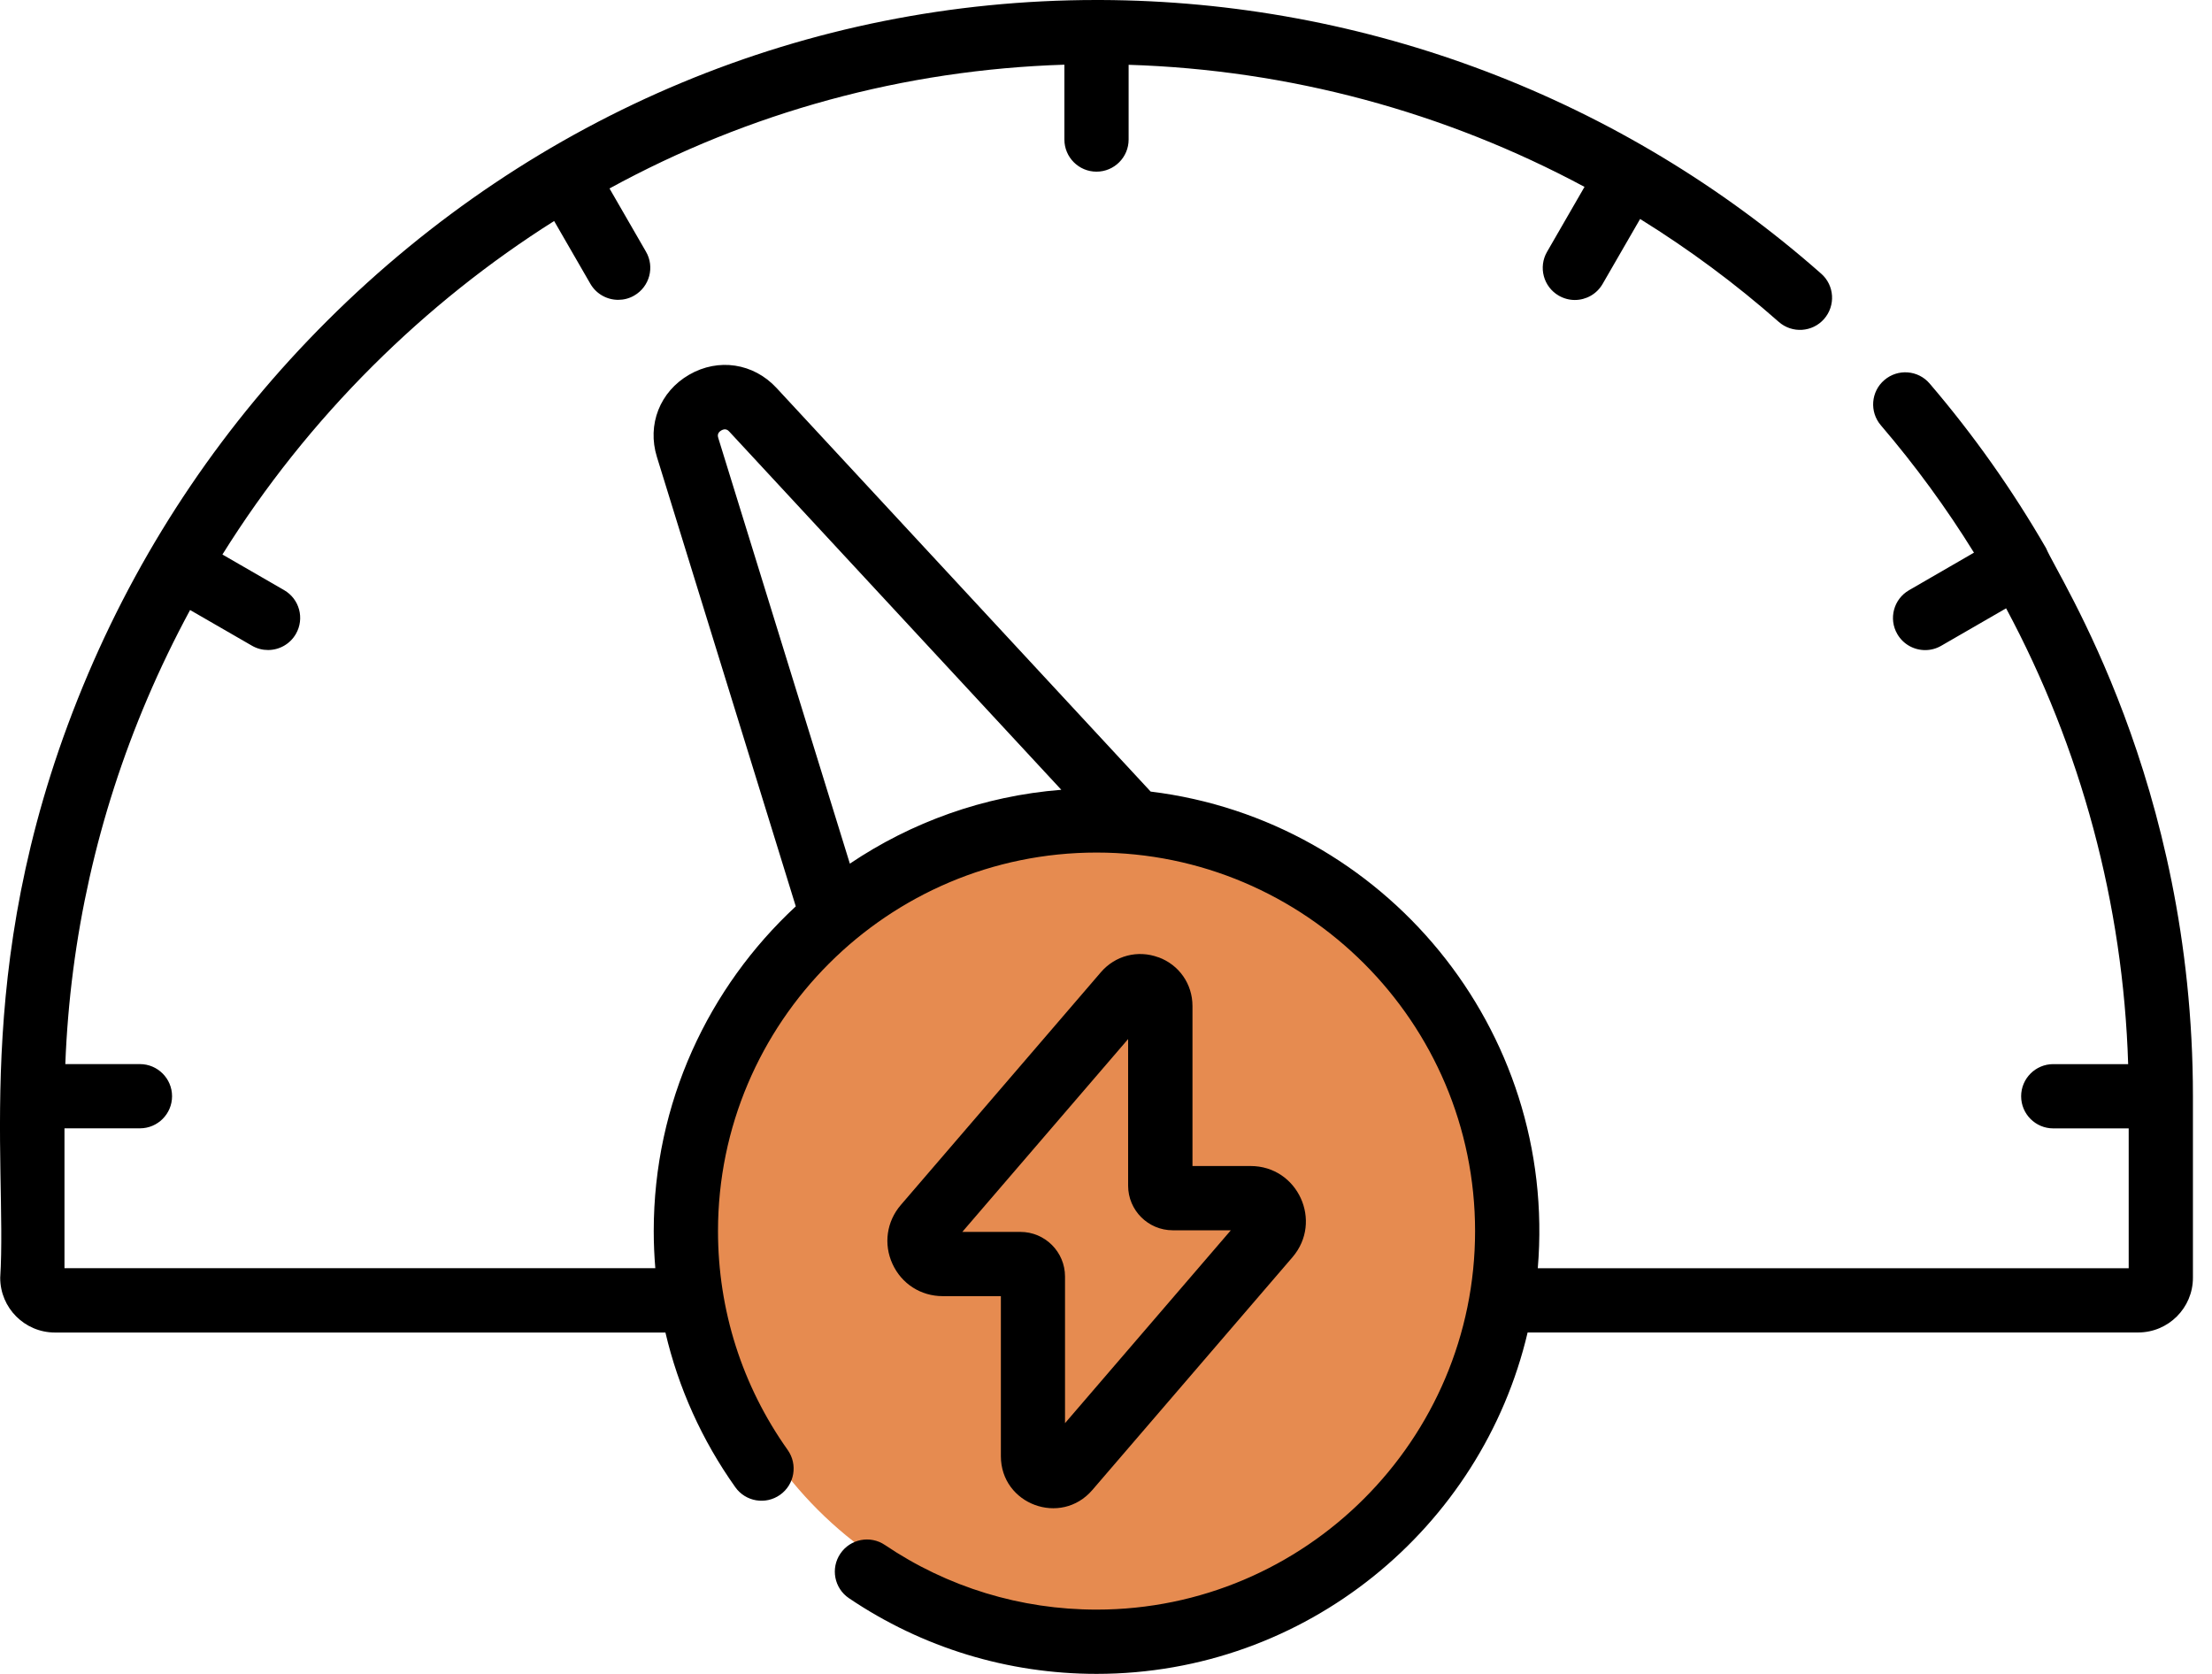 <svg xmlns="http://www.w3.org/2000/svg" width="74" height="56" viewBox="0 0 74 56" fill="none"><g clip-path="url(#clip0_2009_6173)"><path d="M36.685 54.373C43.968 54.373 49.871 48.47 49.871 41.187C49.871 33.904 43.968 28 36.685 28C29.402 28 23.498 33.904 23.498 41.187C23.498 48.47 29.402 54.373 36.685 54.373Z" fill="#E68B50"></path><path d="M38.754 32.027C38.065 31.772 37.31 31.967 36.83 32.524L30.136 40.312C29.66 40.866 29.552 41.623 29.858 42.286C30.163 42.951 30.806 43.362 31.537 43.362H33.483V48.715C33.483 50.33 35.49 51.072 36.542 49.849L43.238 42.06C44.266 40.862 43.417 39.009 41.838 39.009H39.893V33.656C39.893 32.921 39.448 32.281 38.758 32.026L38.754 32.027ZM41.176 41.159L35.629 47.611V42.706C35.629 41.882 34.96 41.213 34.136 41.213H32.193L37.74 34.761V39.666C37.74 40.489 38.409 41.159 39.233 41.159H41.176Z" fill="black"></path><path d="M73.362 36.677C73.362 26.125 68.846 19.298 68.449 18.339C67.328 16.398 66.027 14.552 64.554 12.831C64.169 12.38 63.49 12.328 63.04 12.714C62.588 13.099 62.537 13.778 62.922 14.228C64.074 15.574 65.115 16.999 66.037 18.489L63.865 19.745C63.351 20.041 63.174 20.699 63.472 21.212C63.672 21.557 64.033 21.749 64.404 21.749C64.586 21.749 64.771 21.703 64.94 21.605L67.112 20.351C69.618 25.023 71.029 30.243 71.195 35.6H68.689C68.096 35.6 67.615 36.082 67.615 36.675C67.615 37.268 68.096 37.75 68.689 37.75H71.213V42.428H51.445C52.113 34.431 46.304 27.438 38.494 26.482L25.976 12.977C25.208 12.148 24.033 11.97 23.055 12.536C22.076 13.101 21.642 14.207 21.976 15.286L26.622 30.322C23.702 33.03 21.87 36.896 21.87 41.183C21.87 41.6 21.888 42.014 21.923 42.427H2.157V37.748H4.681C5.274 37.748 5.756 37.267 5.756 36.674C5.756 36.081 5.274 35.599 4.681 35.599H2.185C2.347 31.381 3.266 27.274 4.928 23.374C5.36 22.36 5.839 21.371 6.359 20.408L8.431 21.603C8.6 21.701 8.785 21.746 8.967 21.746C9.338 21.746 9.699 21.553 9.898 21.209C10.195 20.695 10.019 20.038 9.504 19.742L7.441 18.551C8.862 16.274 10.543 14.161 12.472 12.239C14.339 10.38 16.373 8.76 18.538 7.394L19.75 9.494C19.95 9.839 20.311 10.031 20.682 10.031C20.864 10.031 21.049 9.986 21.218 9.887C21.732 9.59 21.908 8.932 21.61 8.419L20.39 6.305C25.048 3.758 30.229 2.333 35.608 2.164V4.668C35.608 5.261 36.089 5.743 36.682 5.743C37.276 5.743 37.757 5.261 37.757 4.668V2.168C43.123 2.334 48.337 3.745 53.008 6.252L51.755 8.424C51.458 8.938 51.634 9.594 52.147 9.891C52.316 9.988 52.501 10.036 52.683 10.036C53.054 10.036 53.415 9.844 53.614 9.498L54.868 7.326C56.497 8.336 58.051 9.484 59.506 10.768C59.952 11.161 60.631 11.117 61.022 10.672C61.413 10.226 61.372 9.547 60.926 9.156C54.271 3.284 45.709 0.033 36.822 0C36.779 0 36.736 0 36.694 0C36.691 0 36.688 0 36.685 0C36.681 0 36.678 0 36.674 0C27.022 0.004 17.895 3.809 10.957 10.721C7.533 14.134 4.839 18.108 2.952 22.534C-1.011 31.834 0.255 38.799 0.007 42.749C0.007 43.758 0.828 44.579 1.837 44.579H22.261C22.694 46.427 23.48 48.179 24.599 49.754C24.943 50.239 25.614 50.352 26.098 50.008C26.582 49.664 26.695 48.993 26.352 48.509C24.827 46.361 24.02 43.829 24.02 41.186C24.02 34.203 29.702 28.522 36.684 28.522C43.666 28.522 49.347 34.203 49.347 41.186C49.347 48.168 43.666 53.849 36.684 53.849C34.146 53.849 31.698 53.101 29.604 51.687C29.113 51.355 28.445 51.484 28.113 51.977C27.78 52.468 27.909 53.136 28.402 53.468C30.852 55.123 33.717 55.999 36.685 55.999C43.686 55.999 49.568 51.117 51.105 44.577H71.532C72.541 44.577 73.362 43.756 73.362 42.748V36.675V36.677ZM24.03 14.654C24.015 14.604 23.979 14.488 24.129 14.4C24.281 14.313 24.364 14.403 24.4 14.442L35.505 26.422C32.9 26.628 30.484 27.511 28.431 28.893L24.03 14.655V14.654Z" fill="black"></path></g><defs><clipPath id="clip0_2009_6173"><rect width="73.362" height="56" fill="white"></rect></clipPath></defs></svg>